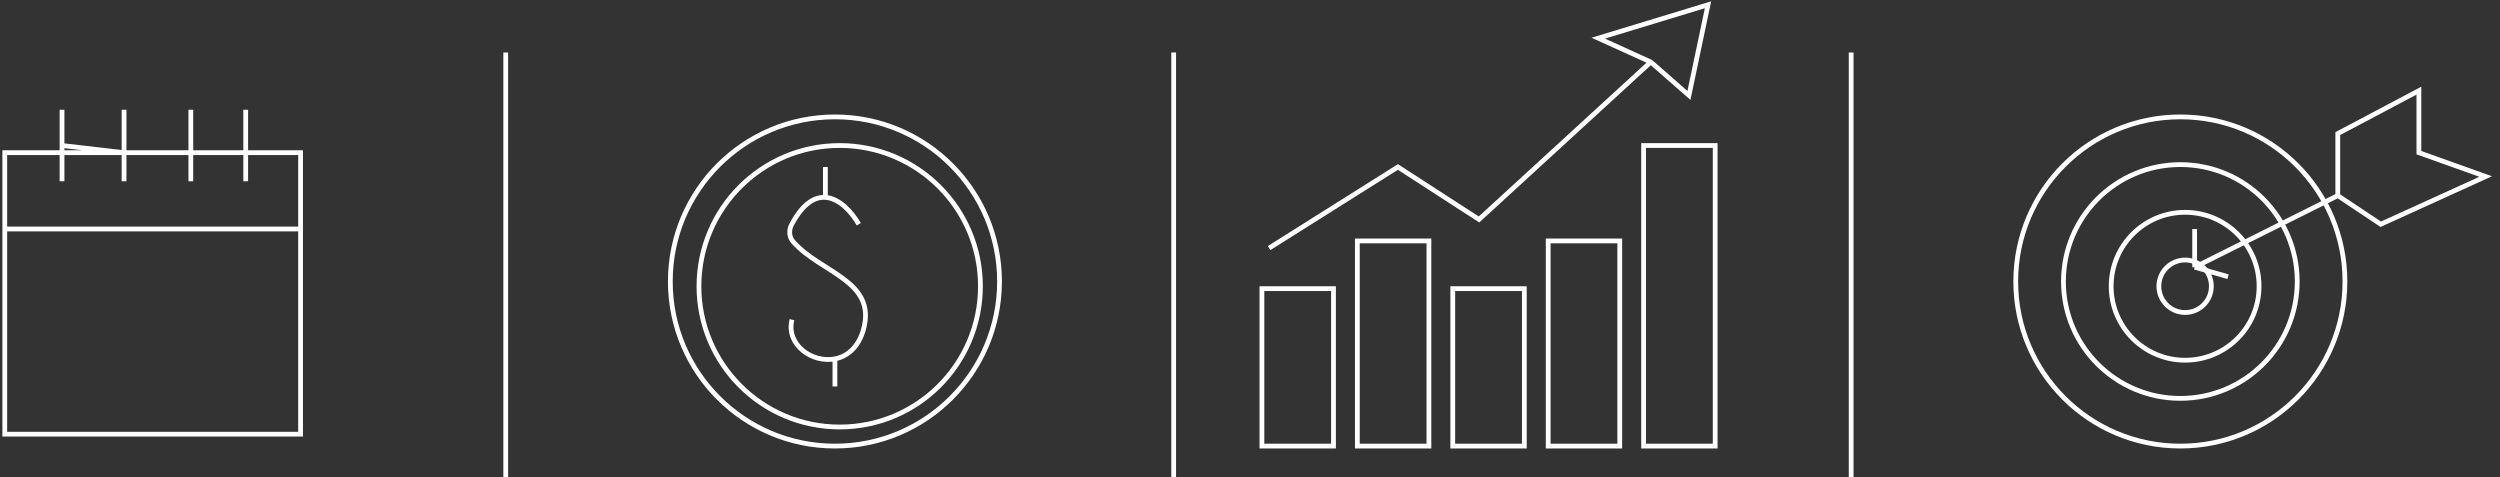 <?xml version="1.0" encoding="UTF-8"?> <svg xmlns="http://www.w3.org/2000/svg" width="262" height="50" viewBox="0 0 262 50" fill="none"><rect x="0" y="0" width="262" height="50" fill="#333333" stroke="none"/><path d="M194 5.5V50" stroke="white" stroke-width="0.5"></path><path d="M123 5.5V50" stroke="white" stroke-width="0.5"></path><path d="M53 5.5V50" stroke="white" stroke-width="0.5"></path><path d="M0.5 24V45.5H31.5V24M0.5 24V16H6.5M0.5 24H31.5M31.5 24V16H25.75M6.5 16V11.5V15.25M6.5 16H13M6.5 19V15.25M6.5 15.25L13 16M13 16V11.5M13 16V19M13 16H20M20 16V11.5M20 16V19M20 16H25.75M25.75 16V11.5M25.75 16V19" stroke="white" stroke-width="0.5"></path><circle cx="228.5" cy="29.5" r="17.25" stroke="white" stroke-width="0.5"></circle><circle cx="228.5" cy="29.5" r="12.25" stroke="white" stroke-width="0.5"></circle><circle cx="229" cy="30" r="7.75" stroke="white" stroke-width="0.5"></circle><circle cx="229" cy="30" r="2.75" stroke="white" stroke-width="0.5"></circle><path d="M230 28L245 20.5M230 28V24M230 28L233.5 29M245 20.5V14L253.5 9.5V16L260.5 18.5L249.5 23.5L245 20.5Z" stroke="white" stroke-width="0.5"></path><rect x="132.25" y="30.25" width="7.5" height="16.5" stroke="white" stroke-width="0.5"></rect><rect x="152.25" y="30.25" width="7.5" height="16.5" stroke="white" stroke-width="0.5"></rect><rect x="142.25" y="25.25" width="7.5" height="21.5" stroke="white" stroke-width="0.5"></rect><rect x="162.25" y="25.25" width="7.5" height="21.5" stroke="white" stroke-width="0.5"></rect><rect x="172.25" y="15.25" width="7.5" height="31.5" stroke="white" stroke-width="0.5"></rect><path d="M133 26L146.5 17.5L155 23L173 6.5M173 6.5L167.5 4L179 0.5L177 10L173 6.5Z" stroke="white" stroke-width="0.5"></path><circle cx="87.5" cy="29.5" r="17.25" stroke="white" stroke-width="0.5"></circle><circle cx="88" cy="30" r="14.75" stroke="white" stroke-width="0.5"></circle><path d="M90 23.5C89.285 22.248 87.984 20.785 86.5 20.686M83 33.5C82.348 36.106 85.093 38.076 87.5 37.61M87.5 37.61C88.787 37.361 89.977 36.416 90.5 34.5C91.888 29.412 86.001 28.603 83.132 25.343C82.696 24.848 82.648 24.132 82.956 23.548C84.126 21.331 85.366 20.611 86.5 20.686M87.5 37.61V40.5M86.5 20.686V17.5" stroke="white" stroke-width="0.5"></path></svg> 